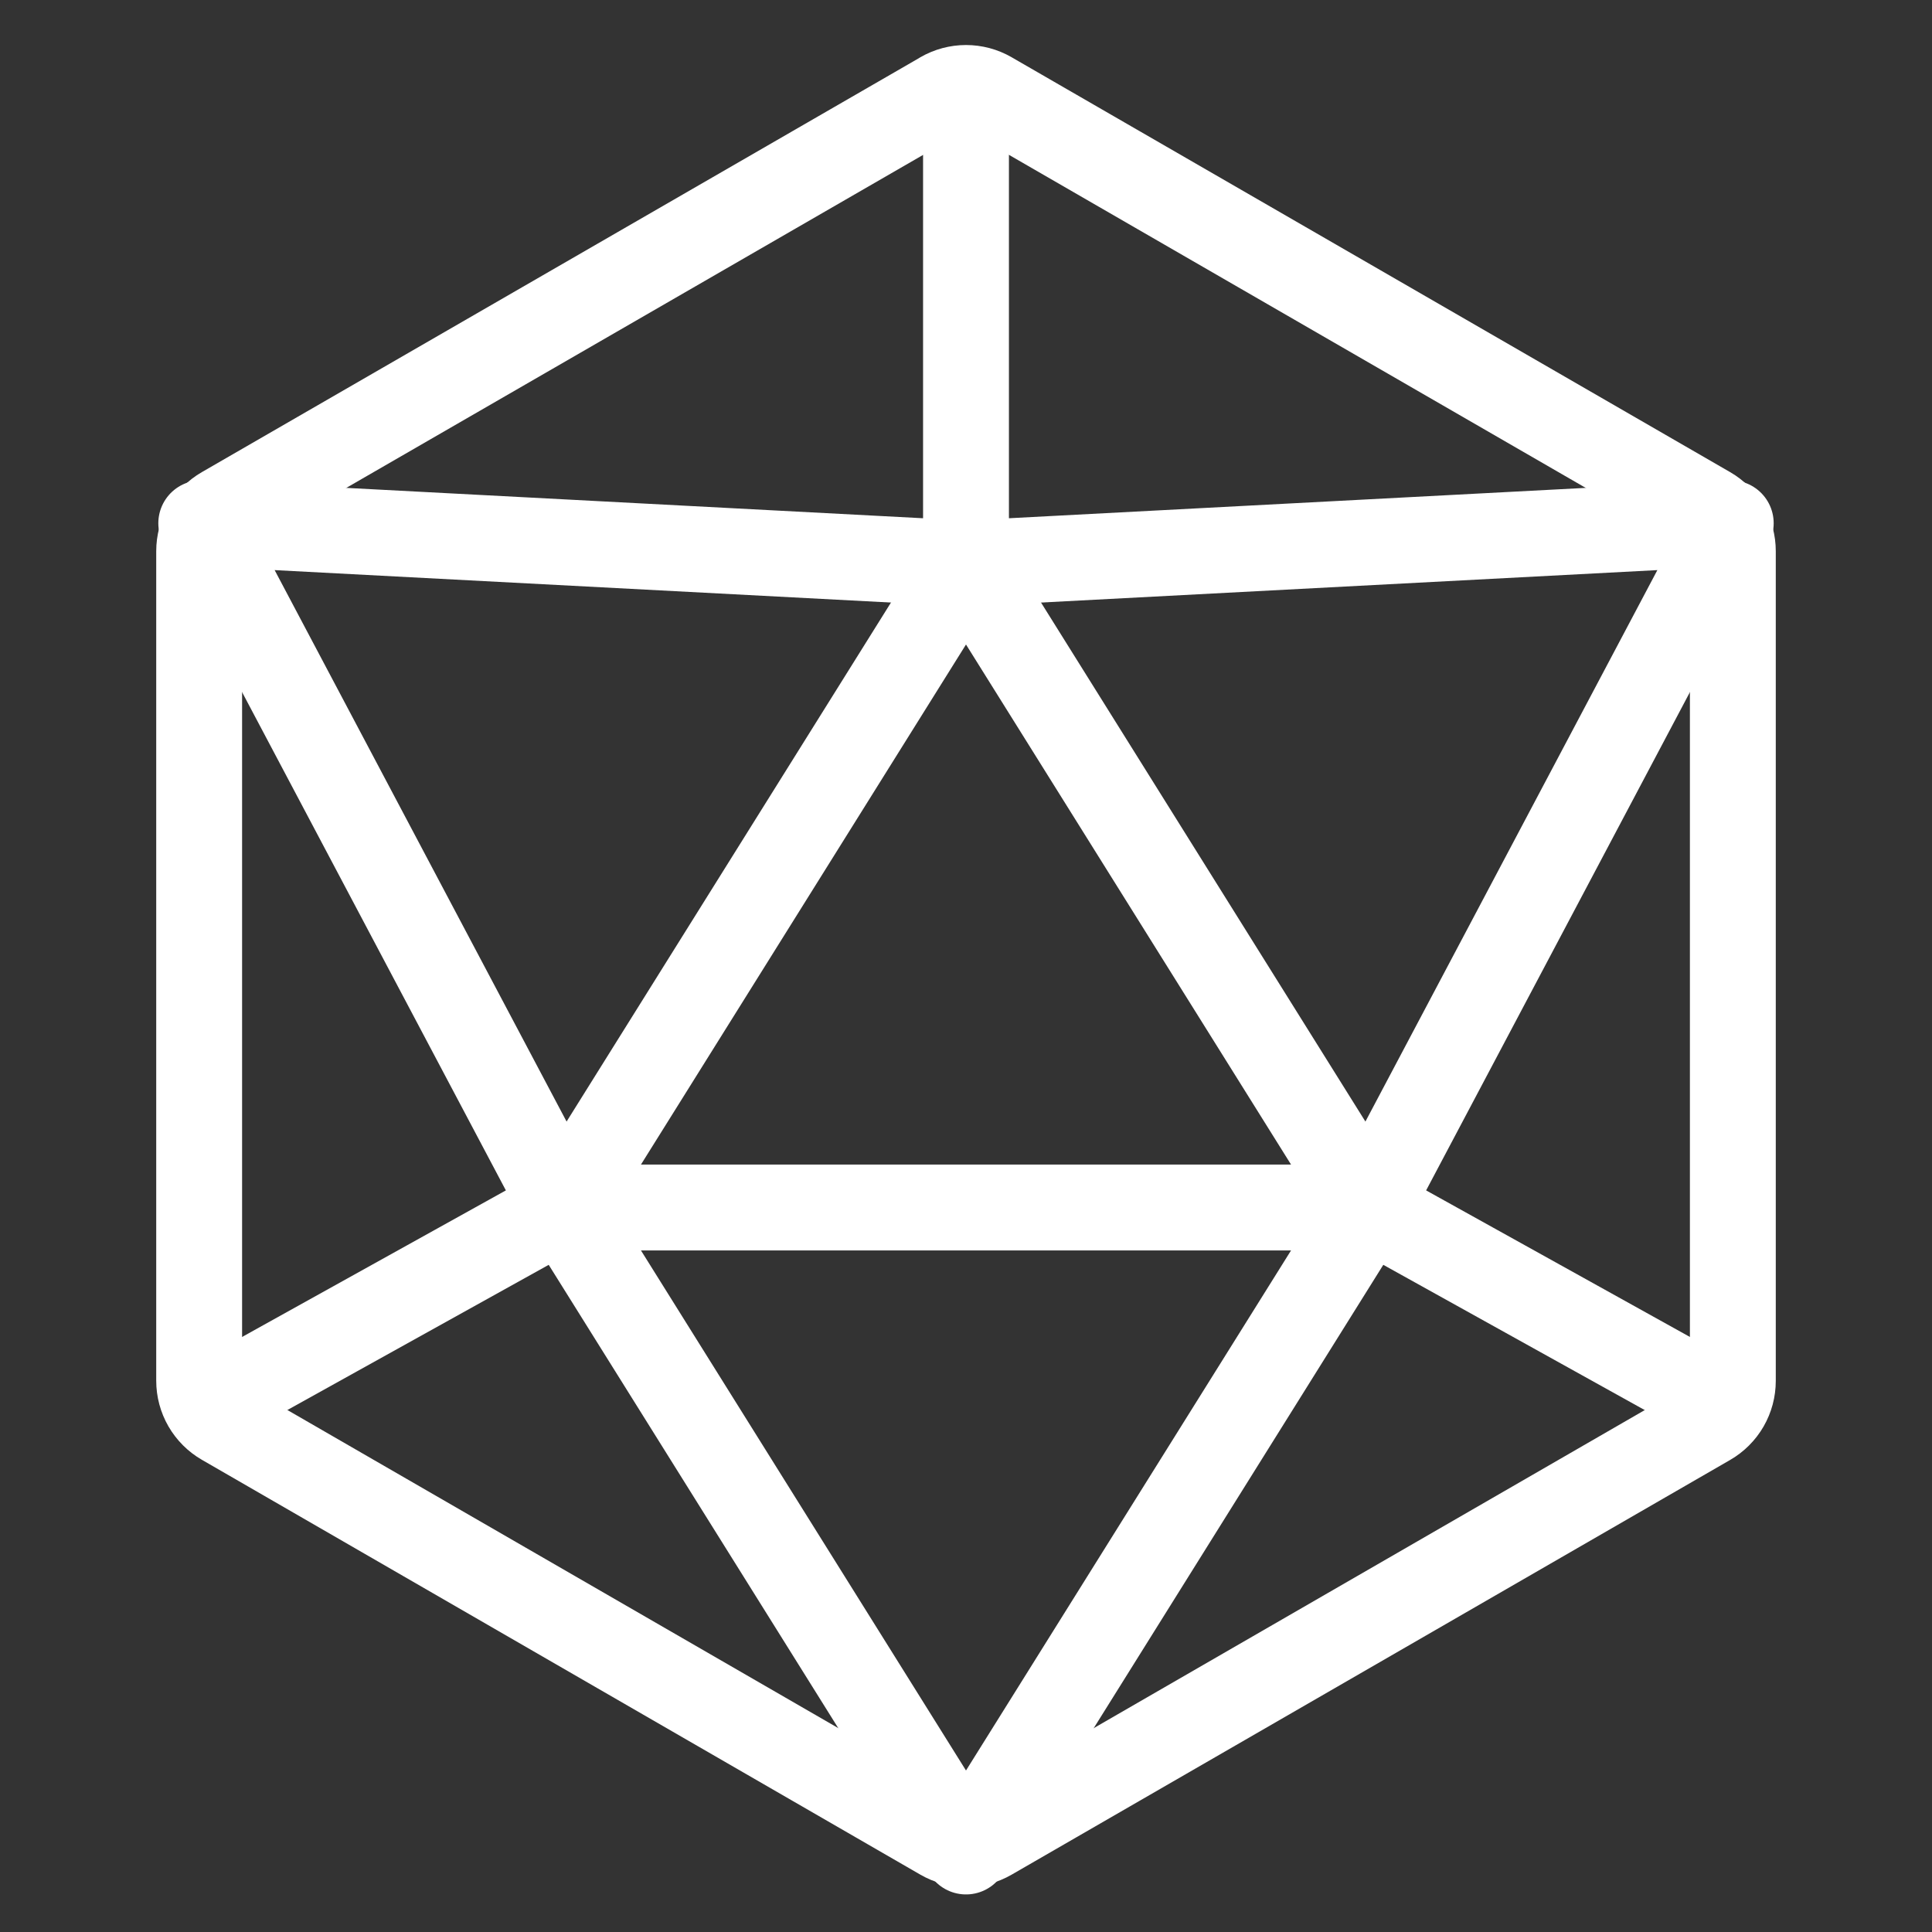 <?xml version="1.0" encoding="UTF-8"?>
<svg xmlns="http://www.w3.org/2000/svg" width="360" height="360" viewBox="0 0 360 360" fill="none">
  <rect x="0" y="0" width="360" height="360" fill="#333333" stroke="none"/>
  <path d="M175.5 17.594C176.869 16.805 178.421 16.389 180 16.389C181.58 16.389 183.132 16.805 184.5 17.594L318.39 94.904C319.759 95.695 320.896 96.832 321.686 98.201C322.476 99.57 322.891 101.124 322.89 102.704V257.309C322.891 258.89 322.476 260.443 321.686 261.813C320.896 263.182 319.759 264.319 318.39 265.109L184.5 342.389C183.132 343.179 181.58 343.595 180 343.595C178.421 343.595 176.869 343.179 175.5 342.389L41.61 265.079C40.241 264.289 39.105 263.152 38.315 261.783C37.525 260.413 37.109 258.86 37.11 257.279V102.704C37.109 101.124 37.525 99.57 38.315 98.201C39.105 96.832 40.241 95.695 41.61 94.904L175.5 17.609V17.594Z" stroke="white" stroke-width="16" stroke-linecap="round" stroke-linejoin="round"></path>
  <path d="M255 225H105L180 105L255 225Z" stroke="white" stroke-width="16" stroke-linecap="round" stroke-linejoin="round"></path>
  <path d="M180 105L37.501 97.499L105 225M180 105L322.5 97.499L255 225M180 105V14.999M105 225L37.501 262.5M105 225L180 345L255 225M255 225L322.5 262.5" stroke="white" stroke-width="16" stroke-linejoin="round"></path>
</svg>
